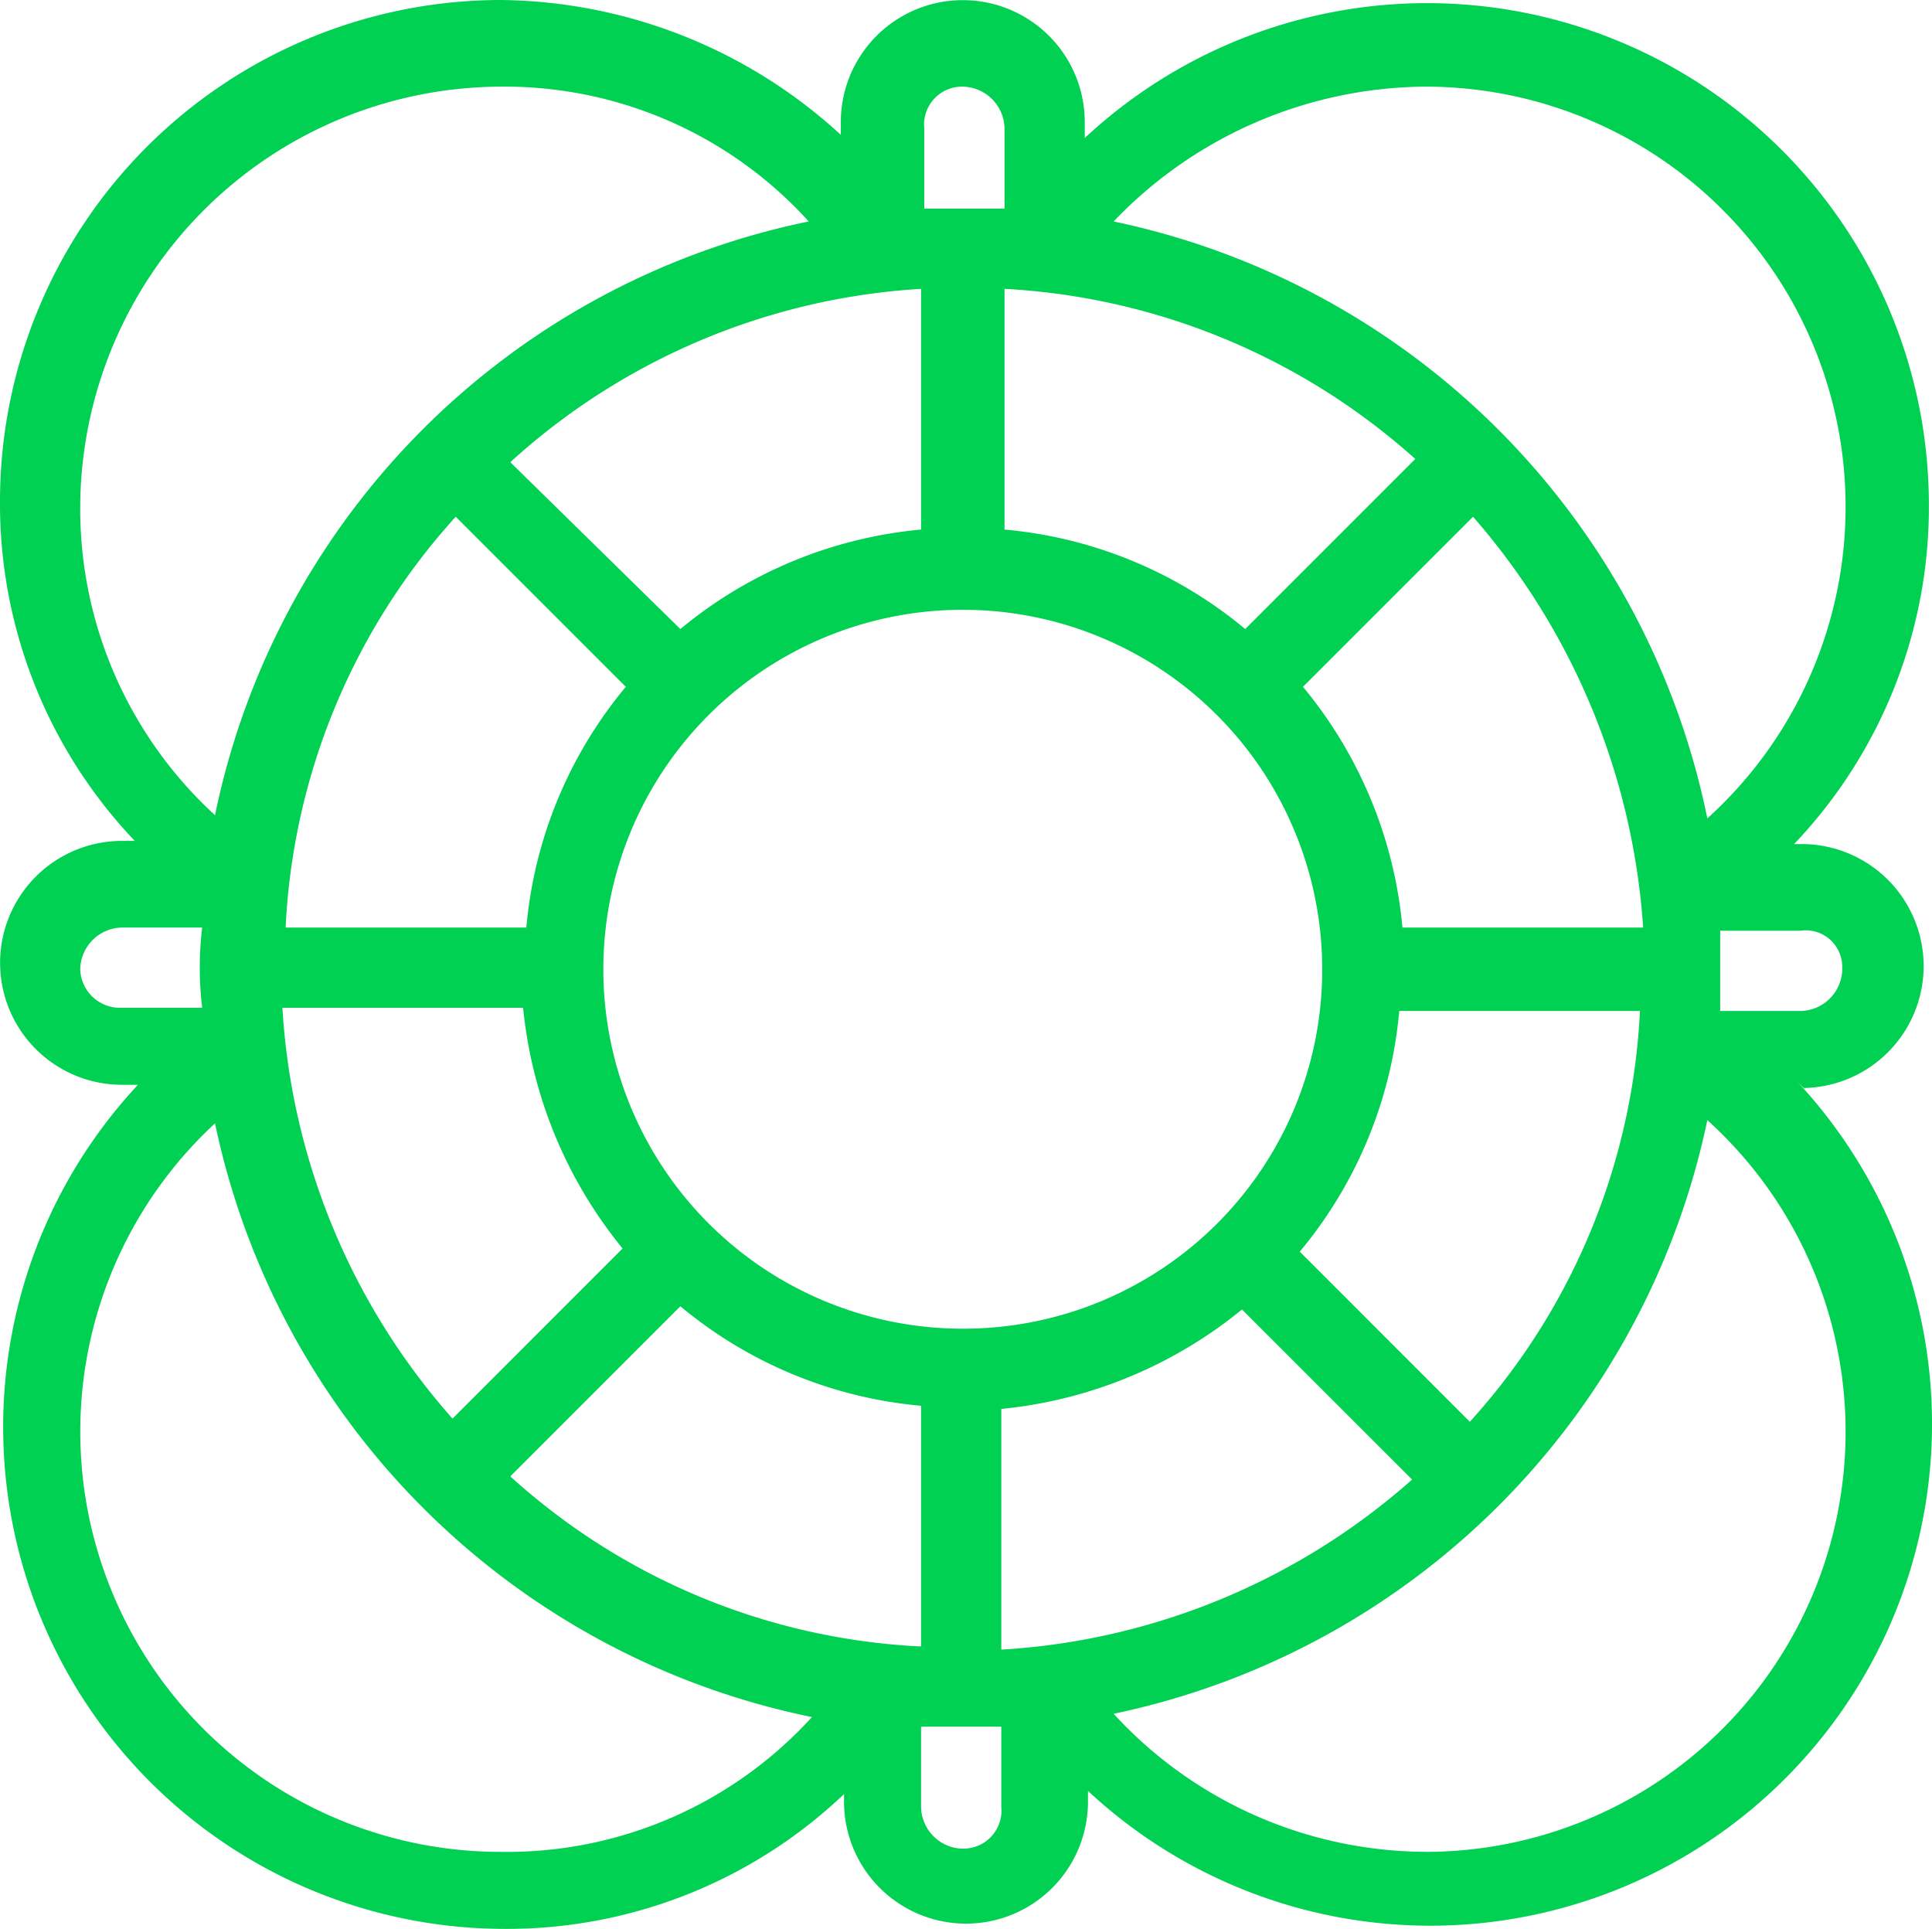 <svg xmlns="http://www.w3.org/2000/svg" xmlns:xlink="http://www.w3.org/1999/xlink" width="60.695" height="60.594" viewBox="0 0 60.695 60.594">
  <defs>
    <clipPath id="clip-path">
      <rect id="Rectangle_44" data-name="Rectangle 44" width="60.695" height="60.594" transform="translate(0 0)" fill="#00d152"/>
    </clipPath>
  </defs>
  <g id="Group_948" data-name="Group 948" transform="translate(0 0)">
    <g id="Group_947" data-name="Group 947" clip-path="url(#clip-path)">
      <path id="Path_57" data-name="Path 57" d="M56.662,34.179a3.832,3.832,0,0,0,0-7.663h-.3a15.357,15.357,0,0,0,4.235-10.687A15.765,15.765,0,0,0,34.078,4.336v-.5a3.831,3.831,0,0,0-7.663,0v.4A16.012,16.012,0,0,0,15.728,0,15.748,15.748,0,0,0,0,15.728,15.36,15.36,0,0,0,4.234,26.416h-.4a3.831,3.831,0,1,0,0,7.662h.5A15.765,15.765,0,0,0,15.829,60.594a15.353,15.353,0,0,0,10.687-4.235v.3a3.832,3.832,0,0,0,7.663,0v-.4A15.765,15.765,0,0,0,56.46,33.977Zm-40.631,12.2,5.343-5.344a13.7,13.7,0,0,0,7.562,3.126v7.562a20.659,20.659,0,0,1-12.905-5.344M8.872,31.658h7.562a14.143,14.143,0,0,0,3.125,7.562l-5.343,5.344A21.342,21.342,0,0,1,8.872,31.658m42.749-2.52H44.059a13.811,13.811,0,0,0-3.125-7.562l5.343-5.343a21.853,21.853,0,0,1,5.344,12.905M30.246,41.74A11.292,11.292,0,1,1,41.538,30.448,11.273,11.273,0,0,1,30.246,41.74m8.873-21.979a13.7,13.7,0,0,0-7.562-3.125V9.074a21,21,0,0,1,12.905,5.344ZM28.936,9.074v7.562a13.811,13.811,0,0,0-7.562,3.125l-5.343-5.242A21.013,21.013,0,0,1,28.936,9.074M14.317,16.233l5.343,5.343a13.692,13.692,0,0,0-3.125,7.562H8.973a20.665,20.665,0,0,1,5.344-12.905M31.456,51.822V44.261a14.139,14.139,0,0,0,7.562-3.125l5.344,5.343a21.33,21.33,0,0,1-12.906,5.343m14.72-7.158L40.833,39.32a13.689,13.689,0,0,0,3.125-7.561H51.52a20.667,20.667,0,0,1-5.344,12.905m11.7-14.216a1.335,1.335,0,0,1-1.311,1.311H54.04V29.238h2.521a1.145,1.145,0,0,1,1.311,1.21M44.765,2.722A13.2,13.2,0,0,1,53.637,25.71,24.075,24.075,0,0,0,34.985,6.957a13.661,13.661,0,0,1,9.78-4.235m-14.519,0a1.335,1.335,0,0,1,1.311,1.311v2.52H29.036V4.033a1.192,1.192,0,0,1,1.21-1.311m-14.518,0a12.886,12.886,0,0,1,9.679,4.235A23.962,23.962,0,0,0,6.755,25.609,13.051,13.051,0,0,1,2.52,15.93,13.254,13.254,0,0,1,15.728,2.722M2.52,30.448a1.335,1.335,0,0,1,1.311-1.31H6.352a10.517,10.517,0,0,0,0,2.52H3.831a1.25,1.25,0,0,1-1.311-1.21M15.728,58.175A13.2,13.2,0,0,1,6.755,35.288,24.078,24.078,0,0,0,25.508,53.94a12.95,12.95,0,0,1-9.78,4.235m14.518-.1a1.334,1.334,0,0,1-1.31-1.31V54.242h2.52v2.521a1.193,1.193,0,0,1-1.21,1.31m14.519.1a13.363,13.363,0,0,1-9.78-4.336A24.093,24.093,0,0,0,53.637,35.187a13.2,13.2,0,0,1-8.872,22.988" fill="#00d152"/>
    </g>
  </g>
</svg>
